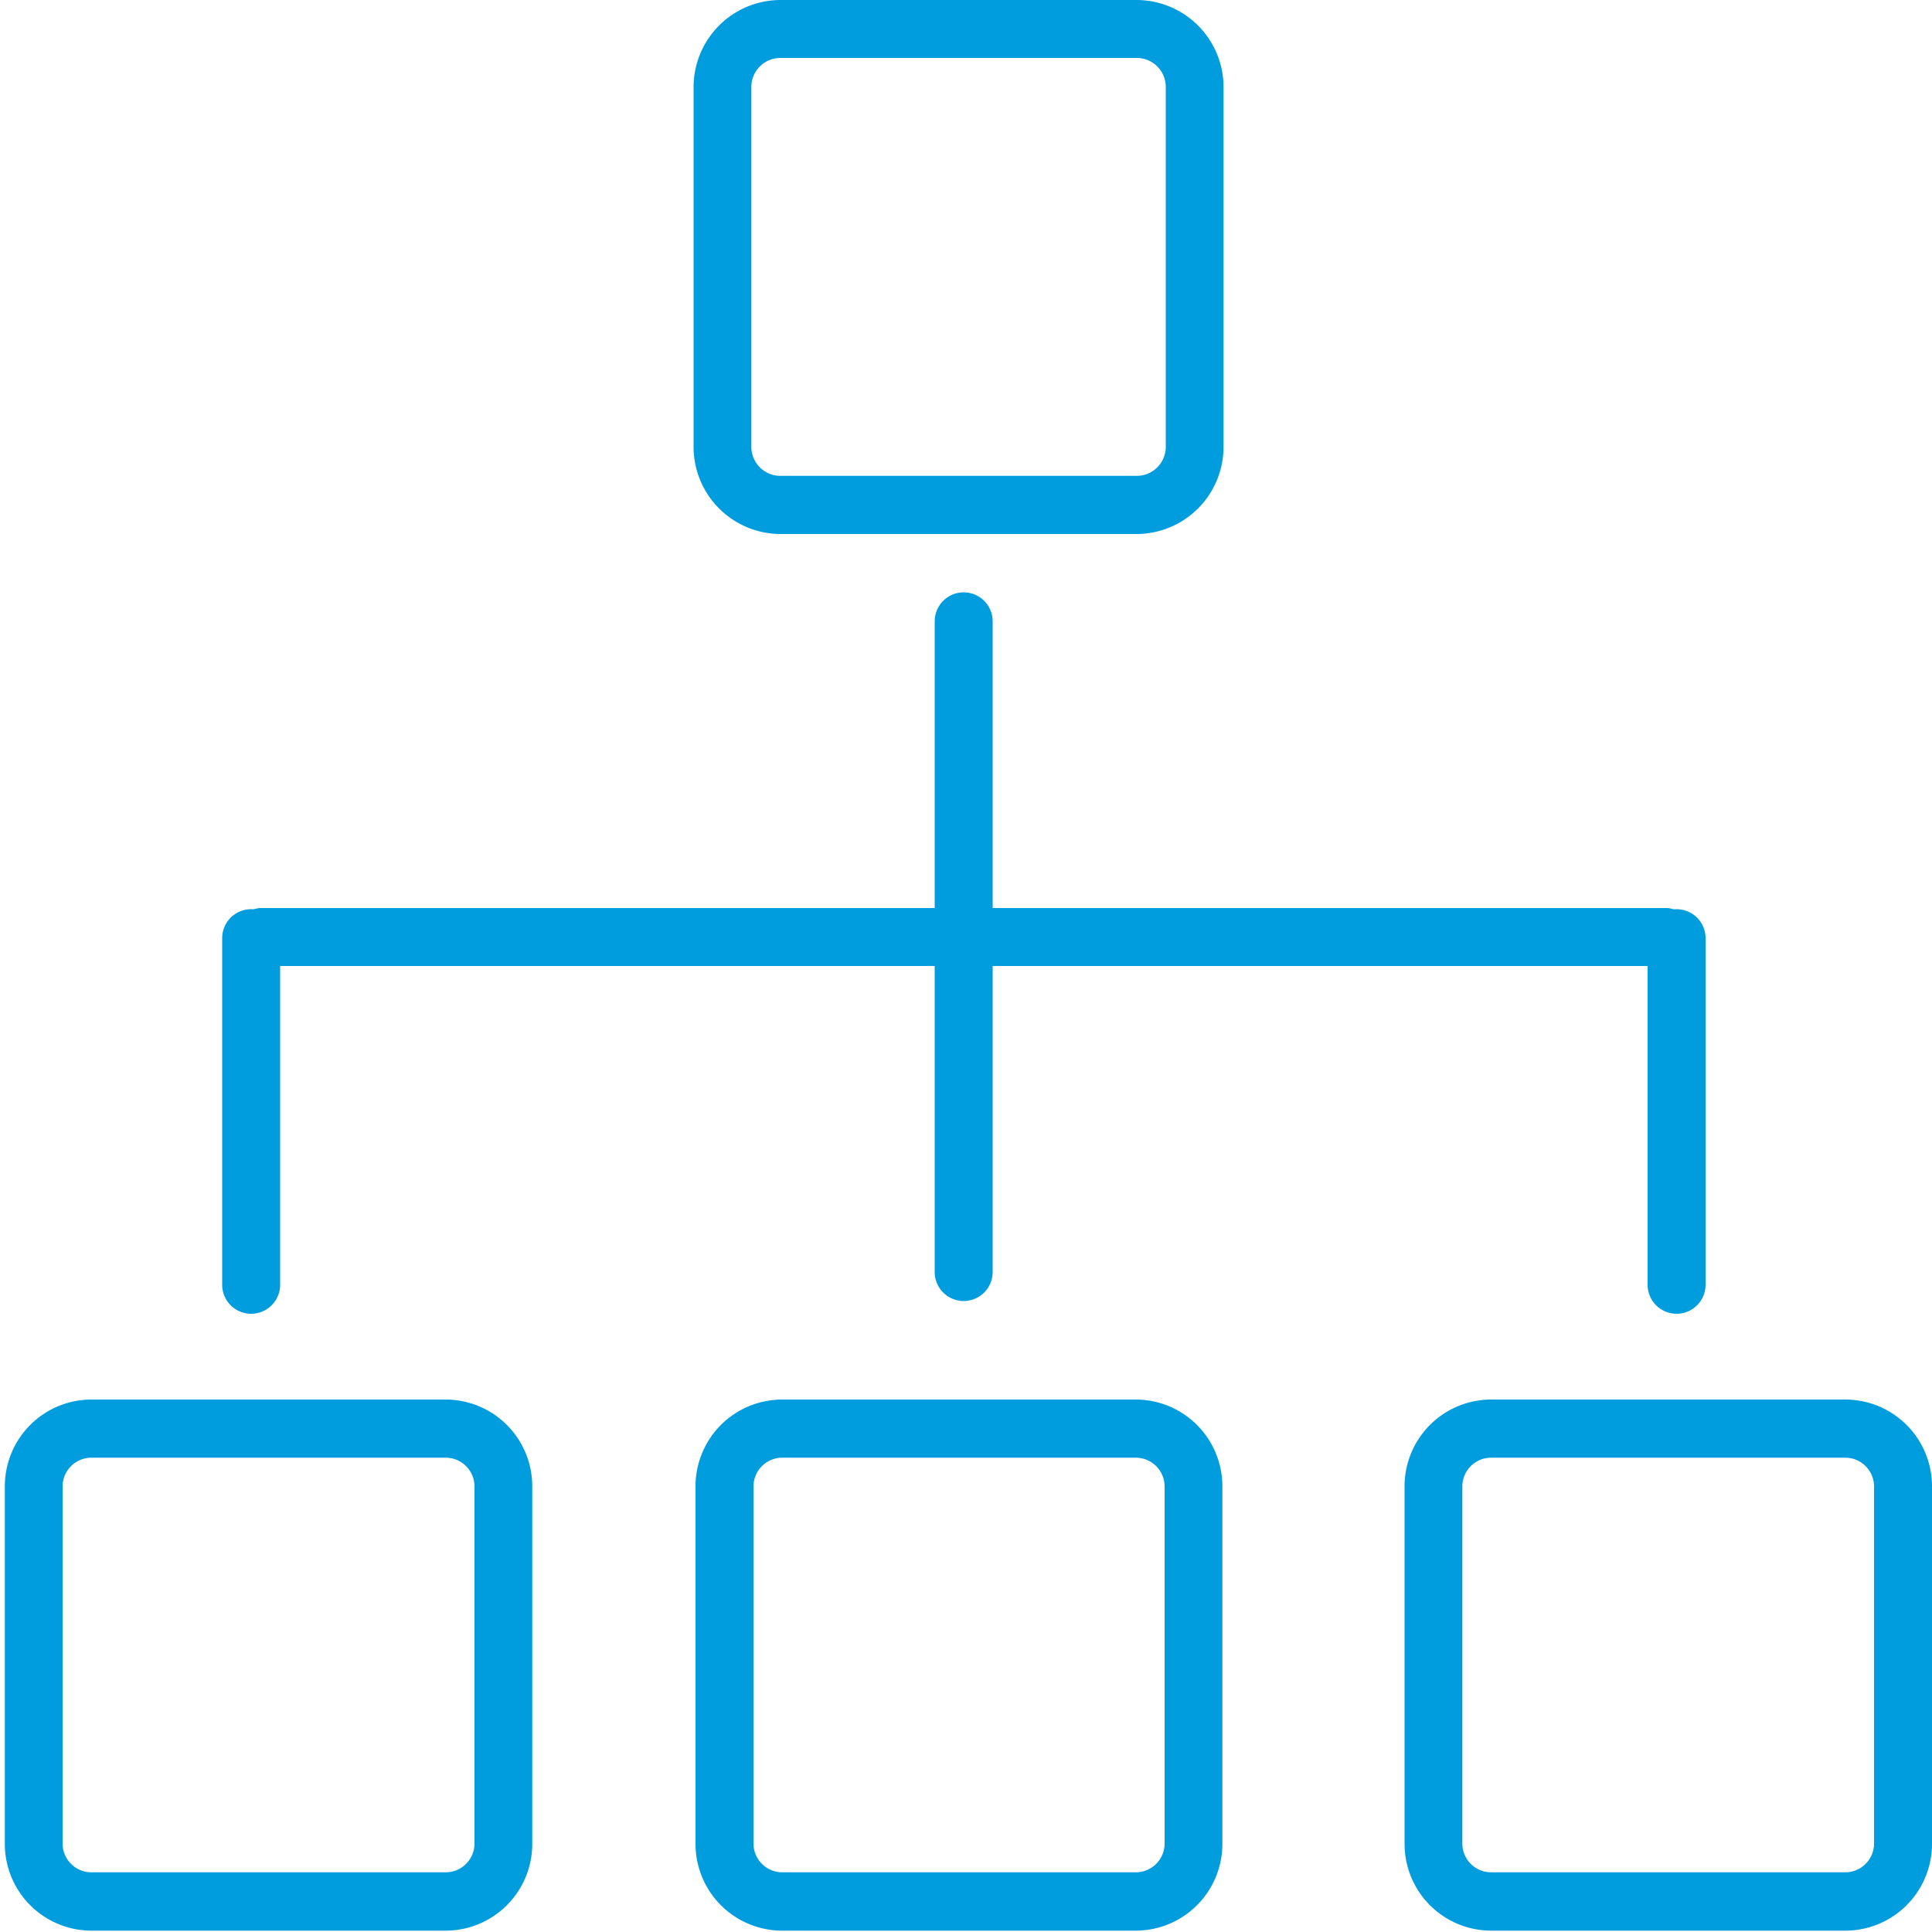 <svg id="Warstwa_1" data-name="Warstwa 1" xmlns="http://www.w3.org/2000/svg" viewBox="0 0 100 100"><defs><style>.cls-1{fill:#009dde;}</style></defs><title>18_5</title><path class="cls-1" d="M58.84,27.64H40.39a4.51,4.51,0,0,1-4.49-4.52V4.52A4.51,4.51,0,0,1,40.39,0H58.84a4.51,4.51,0,0,1,4.49,4.52V23.12A4.51,4.51,0,0,1,58.84,27.64ZM40.39,3a1.5,1.5,0,0,0-1.5,1.51V23.12a1.5,1.5,0,0,0,1.5,1.51H58.84a1.5,1.5,0,0,0,1.5-1.51V4.52A1.5,1.5,0,0,0,58.84,3Z"/><path class="cls-1" d="M23.08,99.93H4.72a4.49,4.49,0,0,1-4.47-4.5V76.94a4.49,4.49,0,0,1,4.47-4.5H23.08a4.49,4.49,0,0,1,4.47,4.5V95.42A4.49,4.49,0,0,1,23.08,99.93ZM4.72,75.45a1.49,1.49,0,0,0-1.48,1.49V95.42a1.49,1.49,0,0,0,1.48,1.49H23.08a1.49,1.49,0,0,0,1.48-1.49V76.94a1.49,1.49,0,0,0-1.48-1.49Z"/><path class="cls-1" d="M58.8,99.93H40.44A4.49,4.49,0,0,1,36,95.42V76.94a4.49,4.49,0,0,1,4.47-4.5H58.8a4.49,4.49,0,0,1,4.47,4.5V95.42A4.49,4.49,0,0,1,58.8,99.93ZM40.44,75.45A1.49,1.49,0,0,0,39,76.94V95.42a1.49,1.49,0,0,0,1.48,1.49H58.8a1.49,1.49,0,0,0,1.48-1.49V76.94a1.49,1.49,0,0,0-1.48-1.49Z"/><path class="cls-1" d="M95.53,99.93H77.17a4.49,4.49,0,0,1-4.47-4.5V76.94a4.49,4.49,0,0,1,4.47-4.5H95.53a4.49,4.49,0,0,1,4.47,4.5V95.42A4.49,4.49,0,0,1,95.53,99.93ZM77.17,75.45a1.49,1.49,0,0,0-1.48,1.49V95.42a1.49,1.49,0,0,0,1.48,1.49H95.53A1.49,1.49,0,0,0,97,95.42V76.94a1.49,1.49,0,0,0-1.48-1.49Z"/><path class="cls-1" d="M49.88,67.34a1.5,1.5,0,0,1-1.5-1.51V32.16a1.5,1.5,0,1,1,3,0V65.83A1.5,1.5,0,0,1,49.88,67.34Z"/><path class="cls-1" d="M86.78,68a1.5,1.5,0,0,1-1.5-1.51V48.56a1.5,1.5,0,1,1,3,0V66.51A1.5,1.5,0,0,1,86.78,68Z"/><path class="cls-1" d="M13,68a1.5,1.5,0,0,1-1.5-1.51V48.56a1.5,1.5,0,1,1,3,0V66.51A1.5,1.5,0,0,1,13,68Z"/><path class="cls-1" d="M86.32,50H13.44a1.51,1.51,0,0,1,0-3H86.32a1.51,1.51,0,0,1,0,3Z"/></svg>
